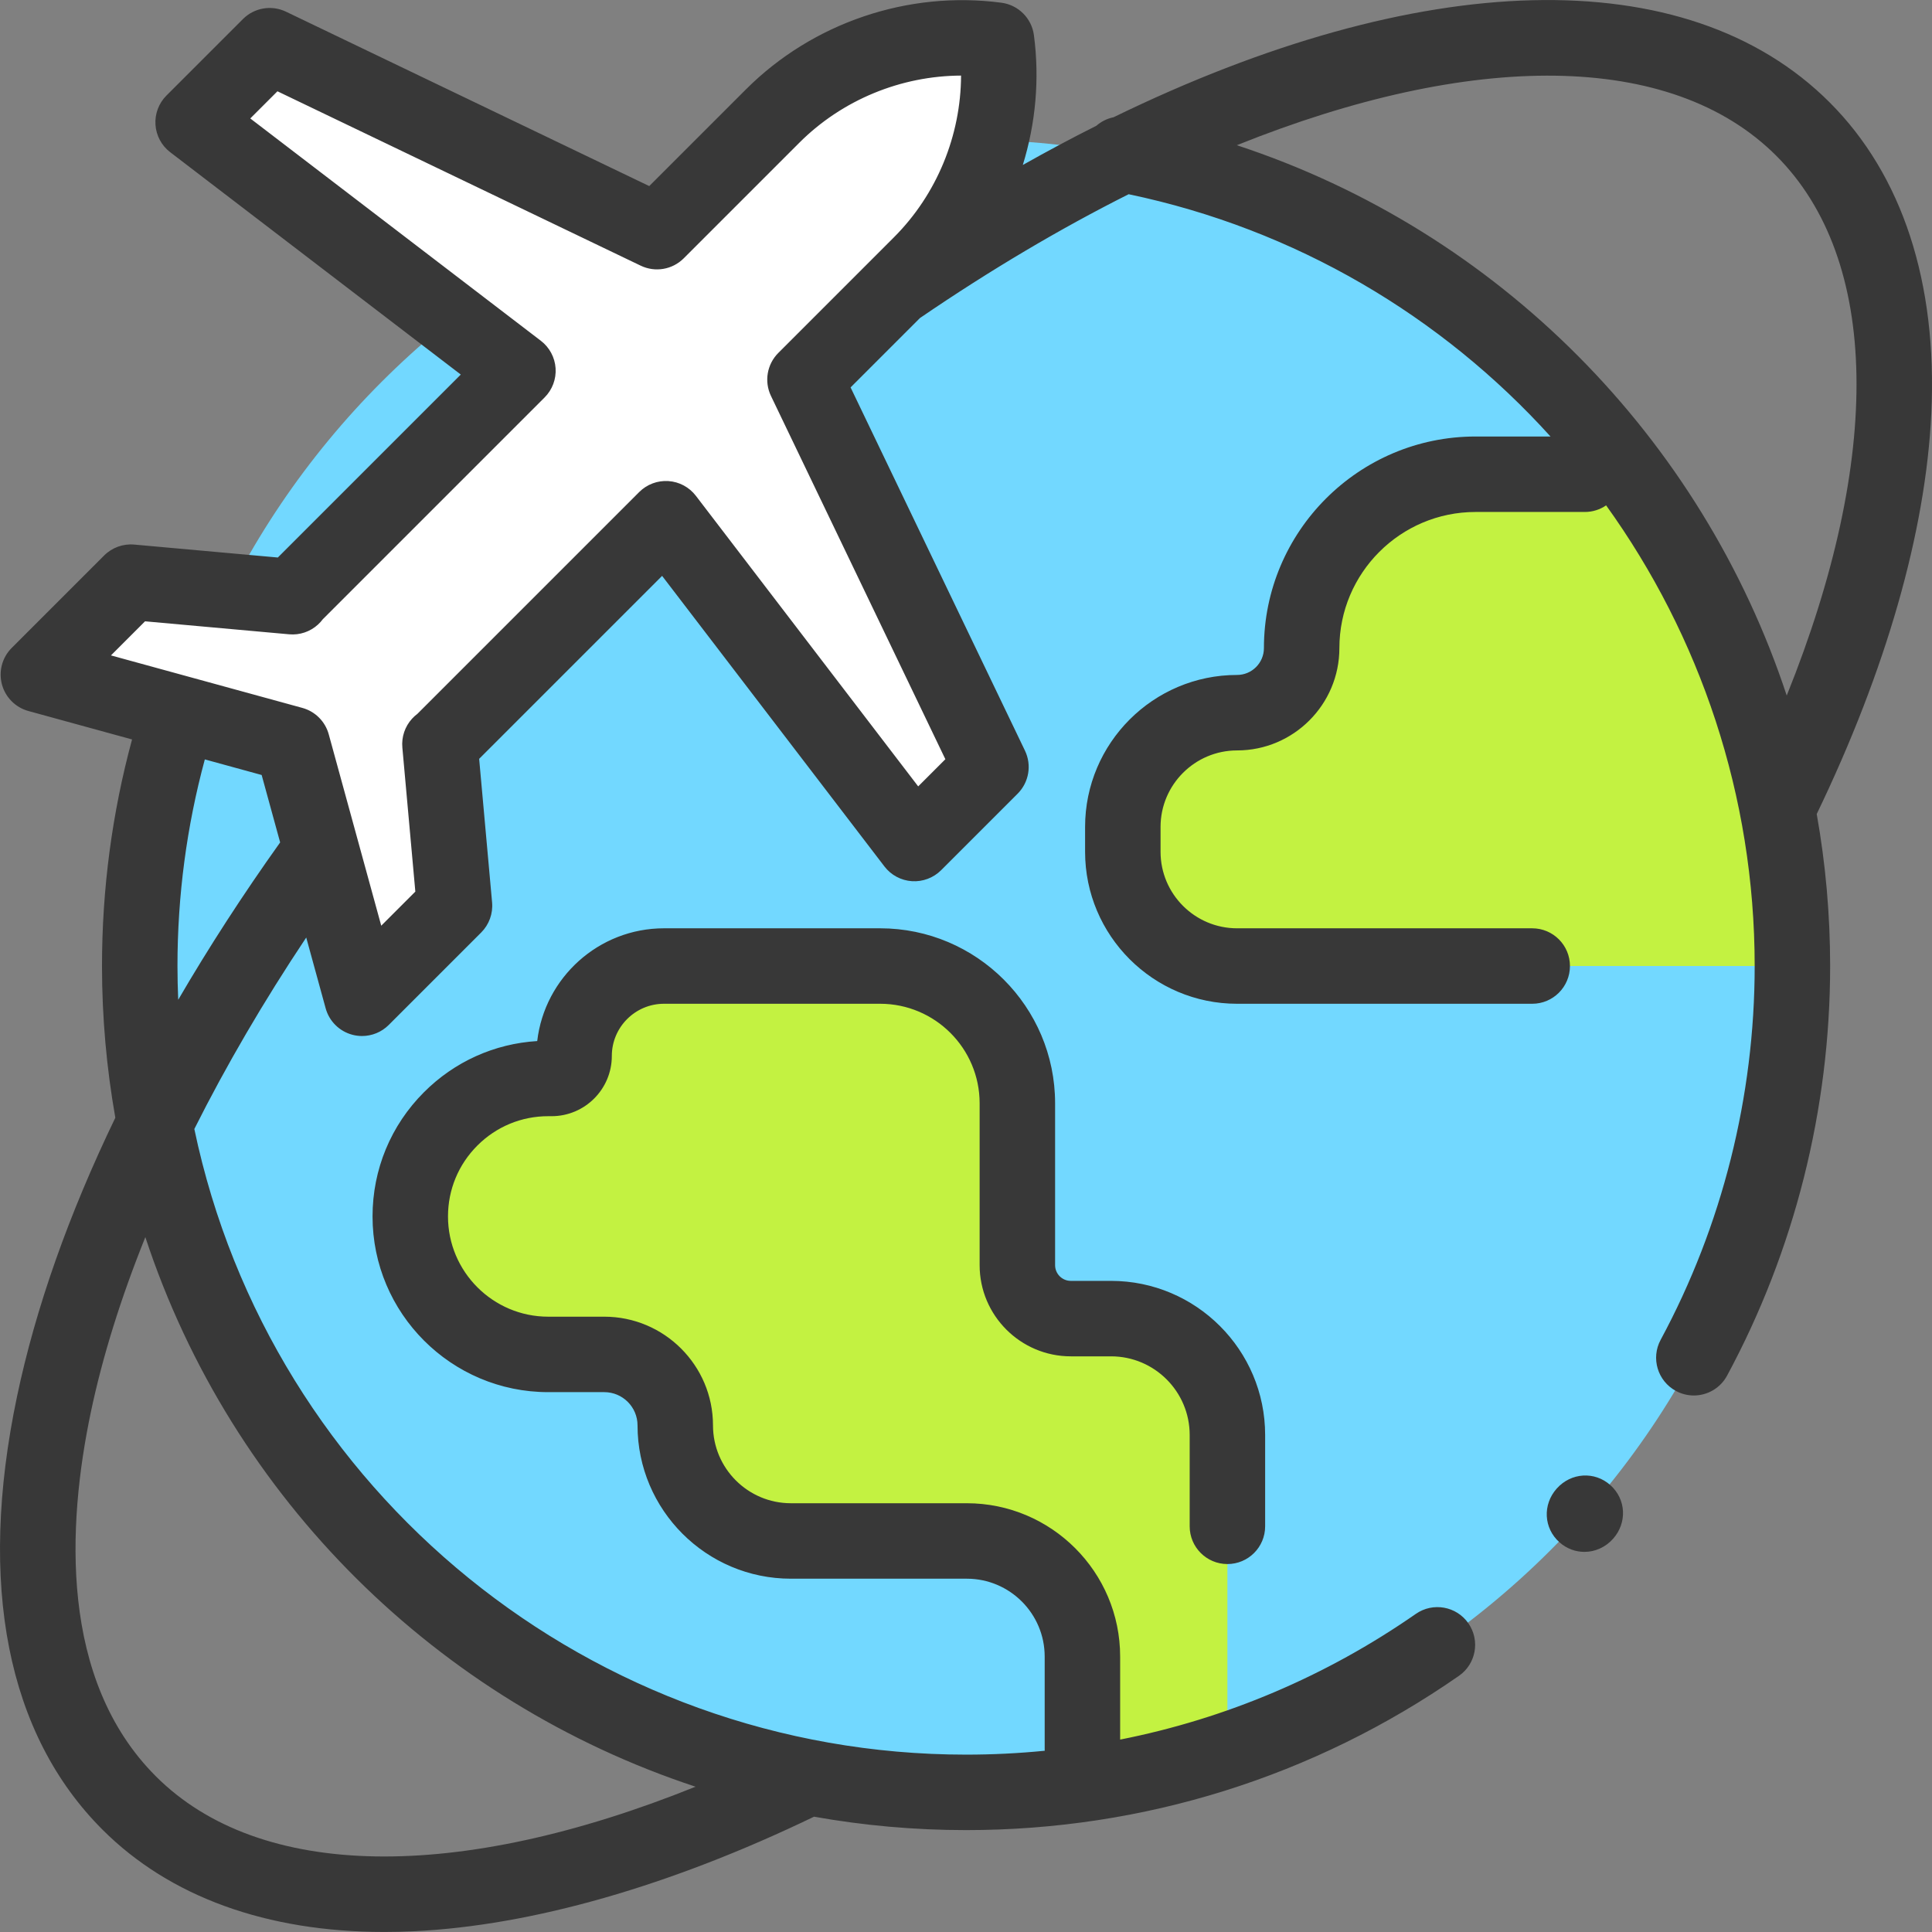 <svg width="266" height="266" viewBox="0 0 266 266" fill="none" xmlns="http://www.w3.org/2000/svg">
<rect x="0" y="0" width="266" height="266" fill="#808080" stroke="none"/>
<g clip-path="url(#clip0_1000_20008)">
<path d="M133.008 246.775C195.842 246.775 246.78 195.838 246.78 133.004C246.78 70.169 195.842 19.232 133.008 19.232C70.174 19.232 19.237 70.169 19.237 133.004C19.237 195.838 70.174 246.775 133.008 246.775Z" fill="#72D8FF"/>
<path d="M203.151 65.293C189.93 65.293 179.212 76.011 179.212 89.231C179.212 94.141 175.231 98.123 170.321 98.123C161.634 98.123 154.591 105.165 154.591 113.853V117.273C154.591 125.961 161.634 133.003 170.321 133.003H246.781C246.781 107.637 238.476 84.213 224.441 65.293L203.151 65.293Z" fill="#C3F241"/>
<path d="M152.974 181.547H147.432C143.367 181.547 140.073 178.251 140.073 174.188V151.9C140.073 141.464 131.613 133.004 121.176 133.004H100.159H91.424C84.585 133.004 79.041 138.548 79.041 145.387C79.041 147.097 77.655 148.483 75.945 148.483H75.483C64.99 148.483 56.486 156.989 56.486 167.481V167.483C56.487 177.973 64.992 186.478 75.483 186.478H83.2C88.596 186.478 92.971 190.852 92.971 196.248C92.971 205.037 100.096 212.161 108.885 212.161H133.113C141.902 212.161 149.027 219.286 149.027 228.075V245.647C155.897 244.678 162.571 243.1 168.99 240.962V197.564C168.991 188.718 161.82 181.547 152.974 181.547Z" fill="#C3F241"/>
<path d="M137.202 5.527C138.704 16.865 134.842 28.258 126.754 36.345L110.832 52.267L136.435 105.601L125.898 116.138L91.681 71.418L60.647 102.452H60.57L62.577 124.713L49.845 137.445L40.252 102.477L5.283 92.884L18.015 80.152L40.276 82.159V82.082L71.31 51.048L26.589 16.831L37.127 6.293L90.461 31.896L106.383 15.974C114.47 7.886 125.863 4.025 137.202 5.527Z" fill="white"/>
<path d="M251.912 14.102C232.15 -5.659 195.344 -4.339 153.318 16.142C152.432 16.322 151.617 16.732 150.944 17.316C147.6 18.996 144.224 20.795 140.822 22.713C142.591 16.988 143.151 10.883 142.351 4.844C142.043 2.516 140.211 0.685 137.883 0.376C125.029 -1.327 111.879 3.131 102.71 12.3L89.39 25.62L39.376 1.609C37.386 0.655 35.013 1.06 33.454 2.619L22.916 13.156C21.857 14.215 21.306 15.679 21.406 17.174C21.504 18.667 22.244 20.046 23.433 20.956L63.442 51.569L38.252 76.759L18.482 74.978C16.951 74.839 15.431 75.389 14.341 76.478L1.61 89.209C0.301 90.518 -0.212 92.424 0.261 94.212C0.735 96.001 2.124 97.403 3.909 97.892L18.181 101.808C15.436 111.935 14.043 122.404 14.043 133.004C14.043 140.015 14.665 147.033 15.879 153.888C9.473 167.161 4.897 180.094 2.334 192.315C-3.089 218.174 0.981 238.78 14.107 251.906C23.362 261.161 36.72 265.995 52.919 265.995C54.242 265.995 55.586 265.963 56.946 265.898C73.25 265.122 92.286 259.665 112.078 250.124C118.891 251.338 125.888 251.971 133.009 251.971C157.429 251.971 180.896 244.626 200.871 230.729C203.226 229.091 203.807 225.854 202.169 223.498C200.53 221.143 197.292 220.562 194.937 222.2C182.59 230.79 168.778 236.632 154.223 239.509V228.076C154.223 216.437 144.753 206.967 133.113 206.967H108.885C102.975 206.967 98.166 202.159 98.166 196.248C98.165 187.996 91.451 181.283 83.2 181.283H75.482C67.873 181.283 61.682 175.092 61.681 167.481C61.681 163.794 63.117 160.328 65.723 157.721C68.33 155.114 71.795 153.678 75.482 153.678H75.944C80.517 153.678 84.236 149.959 84.236 145.388C84.236 141.424 87.46 138.199 91.423 138.199H121.176C128.731 138.199 134.877 144.346 134.877 151.901V174.188C134.877 181.111 140.509 186.743 147.432 186.743H152.974C158.942 186.743 163.797 191.597 163.797 197.566V210.146C163.797 213.015 166.123 215.34 168.991 215.34C171.86 215.34 174.186 213.014 174.186 210.146V197.566C174.186 185.869 164.67 176.353 152.974 176.353H147.432C146.238 176.353 145.267 175.382 145.267 174.188V151.9C145.267 138.616 134.459 127.809 121.176 127.809H91.423C82.425 127.809 74.985 134.606 73.965 143.334C68.074 143.697 62.586 146.164 58.376 150.374C53.807 154.943 51.291 161.019 51.292 167.483C51.292 180.821 62.145 191.672 75.482 191.672H83.2C85.722 191.672 87.776 193.725 87.776 196.248C87.777 207.887 97.246 217.357 108.885 217.357H133.114C139.024 217.357 143.833 222.165 143.833 228.076V240.864C143.833 240.925 143.84 240.984 143.842 241.045C140.261 241.399 136.648 241.58 133.01 241.58C81.583 241.58 37.257 205.49 26.756 155.442C31.122 146.737 36.29 137.884 42.162 129.078L44.835 138.82C45.324 140.604 46.727 141.994 48.515 142.467C48.955 142.584 49.401 142.64 49.845 142.64C51.205 142.64 52.532 142.106 53.519 141.119L66.251 128.387C67.34 127.298 67.89 125.781 67.752 124.247L65.97 104.477L91.16 79.287L121.772 119.296C122.682 120.485 124.061 121.224 125.555 121.323C127.043 121.42 128.513 120.871 129.572 119.813L140.11 109.275C141.669 107.715 142.074 105.341 141.119 103.353L117.109 53.338L126.659 43.788C136.393 37.138 146.031 31.445 155.394 26.741C178.425 31.561 198.503 43.55 213.475 60.099H203.152C187.088 60.099 174.018 73.168 174.018 89.232C174.018 91.27 172.361 92.928 170.322 92.928C158.783 92.928 149.396 102.316 149.396 113.854V117.274C149.396 128.812 158.783 138.2 170.322 138.2H210.959C213.827 138.2 216.153 135.874 216.153 133.005C216.153 130.136 213.827 127.81 210.959 127.81H170.322C164.513 127.81 159.786 123.084 159.786 117.275V113.855C159.786 108.045 164.513 103.319 170.322 103.319C178.089 103.319 184.408 97 184.408 89.233C184.408 78.897 192.816 70.489 203.151 70.489H218.198C219.287 70.489 220.297 70.153 221.132 69.58C234.064 87.555 241.586 109.545 241.586 133.005C241.586 150.97 237.109 168.765 228.639 184.47C227.277 186.995 228.22 190.146 230.745 191.508C231.53 191.931 232.375 192.132 233.207 192.132C235.056 192.132 236.845 191.143 237.785 189.402C247.069 172.188 251.976 152.686 251.976 133.005C251.976 125.886 251.343 118.89 250.129 112.077C259.678 92.269 265.136 73.217 265.906 56.904C266.755 38.906 261.916 24.106 251.912 14.102ZM95.764 245.996C62.974 259.205 35.752 258.857 21.455 244.559C8.158 231.262 9.248 209.969 12.503 194.448C14.109 186.794 16.644 178.69 20.011 170.33C31.898 206.44 60.37 234.325 95.764 245.996ZM24.537 137.651C24.471 136.103 24.434 134.553 24.434 133.003C24.434 123.335 25.703 113.788 28.201 104.556L36.025 106.702L38.571 115.983C33.41 123.222 28.724 130.464 24.537 137.651ZM106.148 54.515L130.159 104.531L126.418 108.271L95.807 68.261C94.897 67.072 93.519 66.333 92.024 66.234C90.533 66.136 89.067 66.685 88.007 67.745L57.465 98.287C57.203 98.482 56.959 98.703 56.736 98.947C55.751 100.024 55.266 101.465 55.396 102.918L57.184 122.758L52.49 127.452L45.262 101.101C44.777 99.332 43.395 97.95 41.627 97.465L15.276 90.237L19.97 85.543L39.809 87.331C41.267 87.463 42.704 86.975 43.781 85.991C44.025 85.768 44.245 85.525 44.44 85.263L74.984 54.719C76.043 53.661 76.593 52.197 76.494 50.703C76.395 49.209 75.656 47.83 74.467 46.92L34.458 16.308L38.198 12.568L88.213 36.578C90.202 37.532 92.576 37.128 94.135 35.568L110.057 19.646C115.958 13.745 124.049 10.437 132.32 10.407C132.289 18.677 128.981 26.769 123.08 32.67L119.594 36.157C119.593 36.158 119.592 36.159 119.591 36.16L107.158 48.593C105.599 50.153 105.193 52.527 106.148 54.515ZM245.999 95.764C234.321 60.362 206.415 31.873 170.289 19.993C202.573 7.011 230.084 6.967 244.564 21.449C258.861 35.745 259.209 62.972 245.999 95.764Z" fill="#383838"/>
<path d="M221.723 204.479C219.556 202.54 216.316 202.739 214.344 204.933C214.336 204.943 214.327 204.953 214.318 204.962C212.363 207.171 212.535 210.414 214.709 212.345C215.706 213.23 216.925 213.665 218.143 213.665C219.584 213.665 221.023 213.056 222.087 211.863C224.049 209.662 223.89 206.418 221.723 204.479Z" fill="#383838"/>
</g>
<defs>
<clipPath id="clip0_1000_20008">
<rect width="266" height="266" fill="white"/>
</clipPath>
</defs>
</svg>
